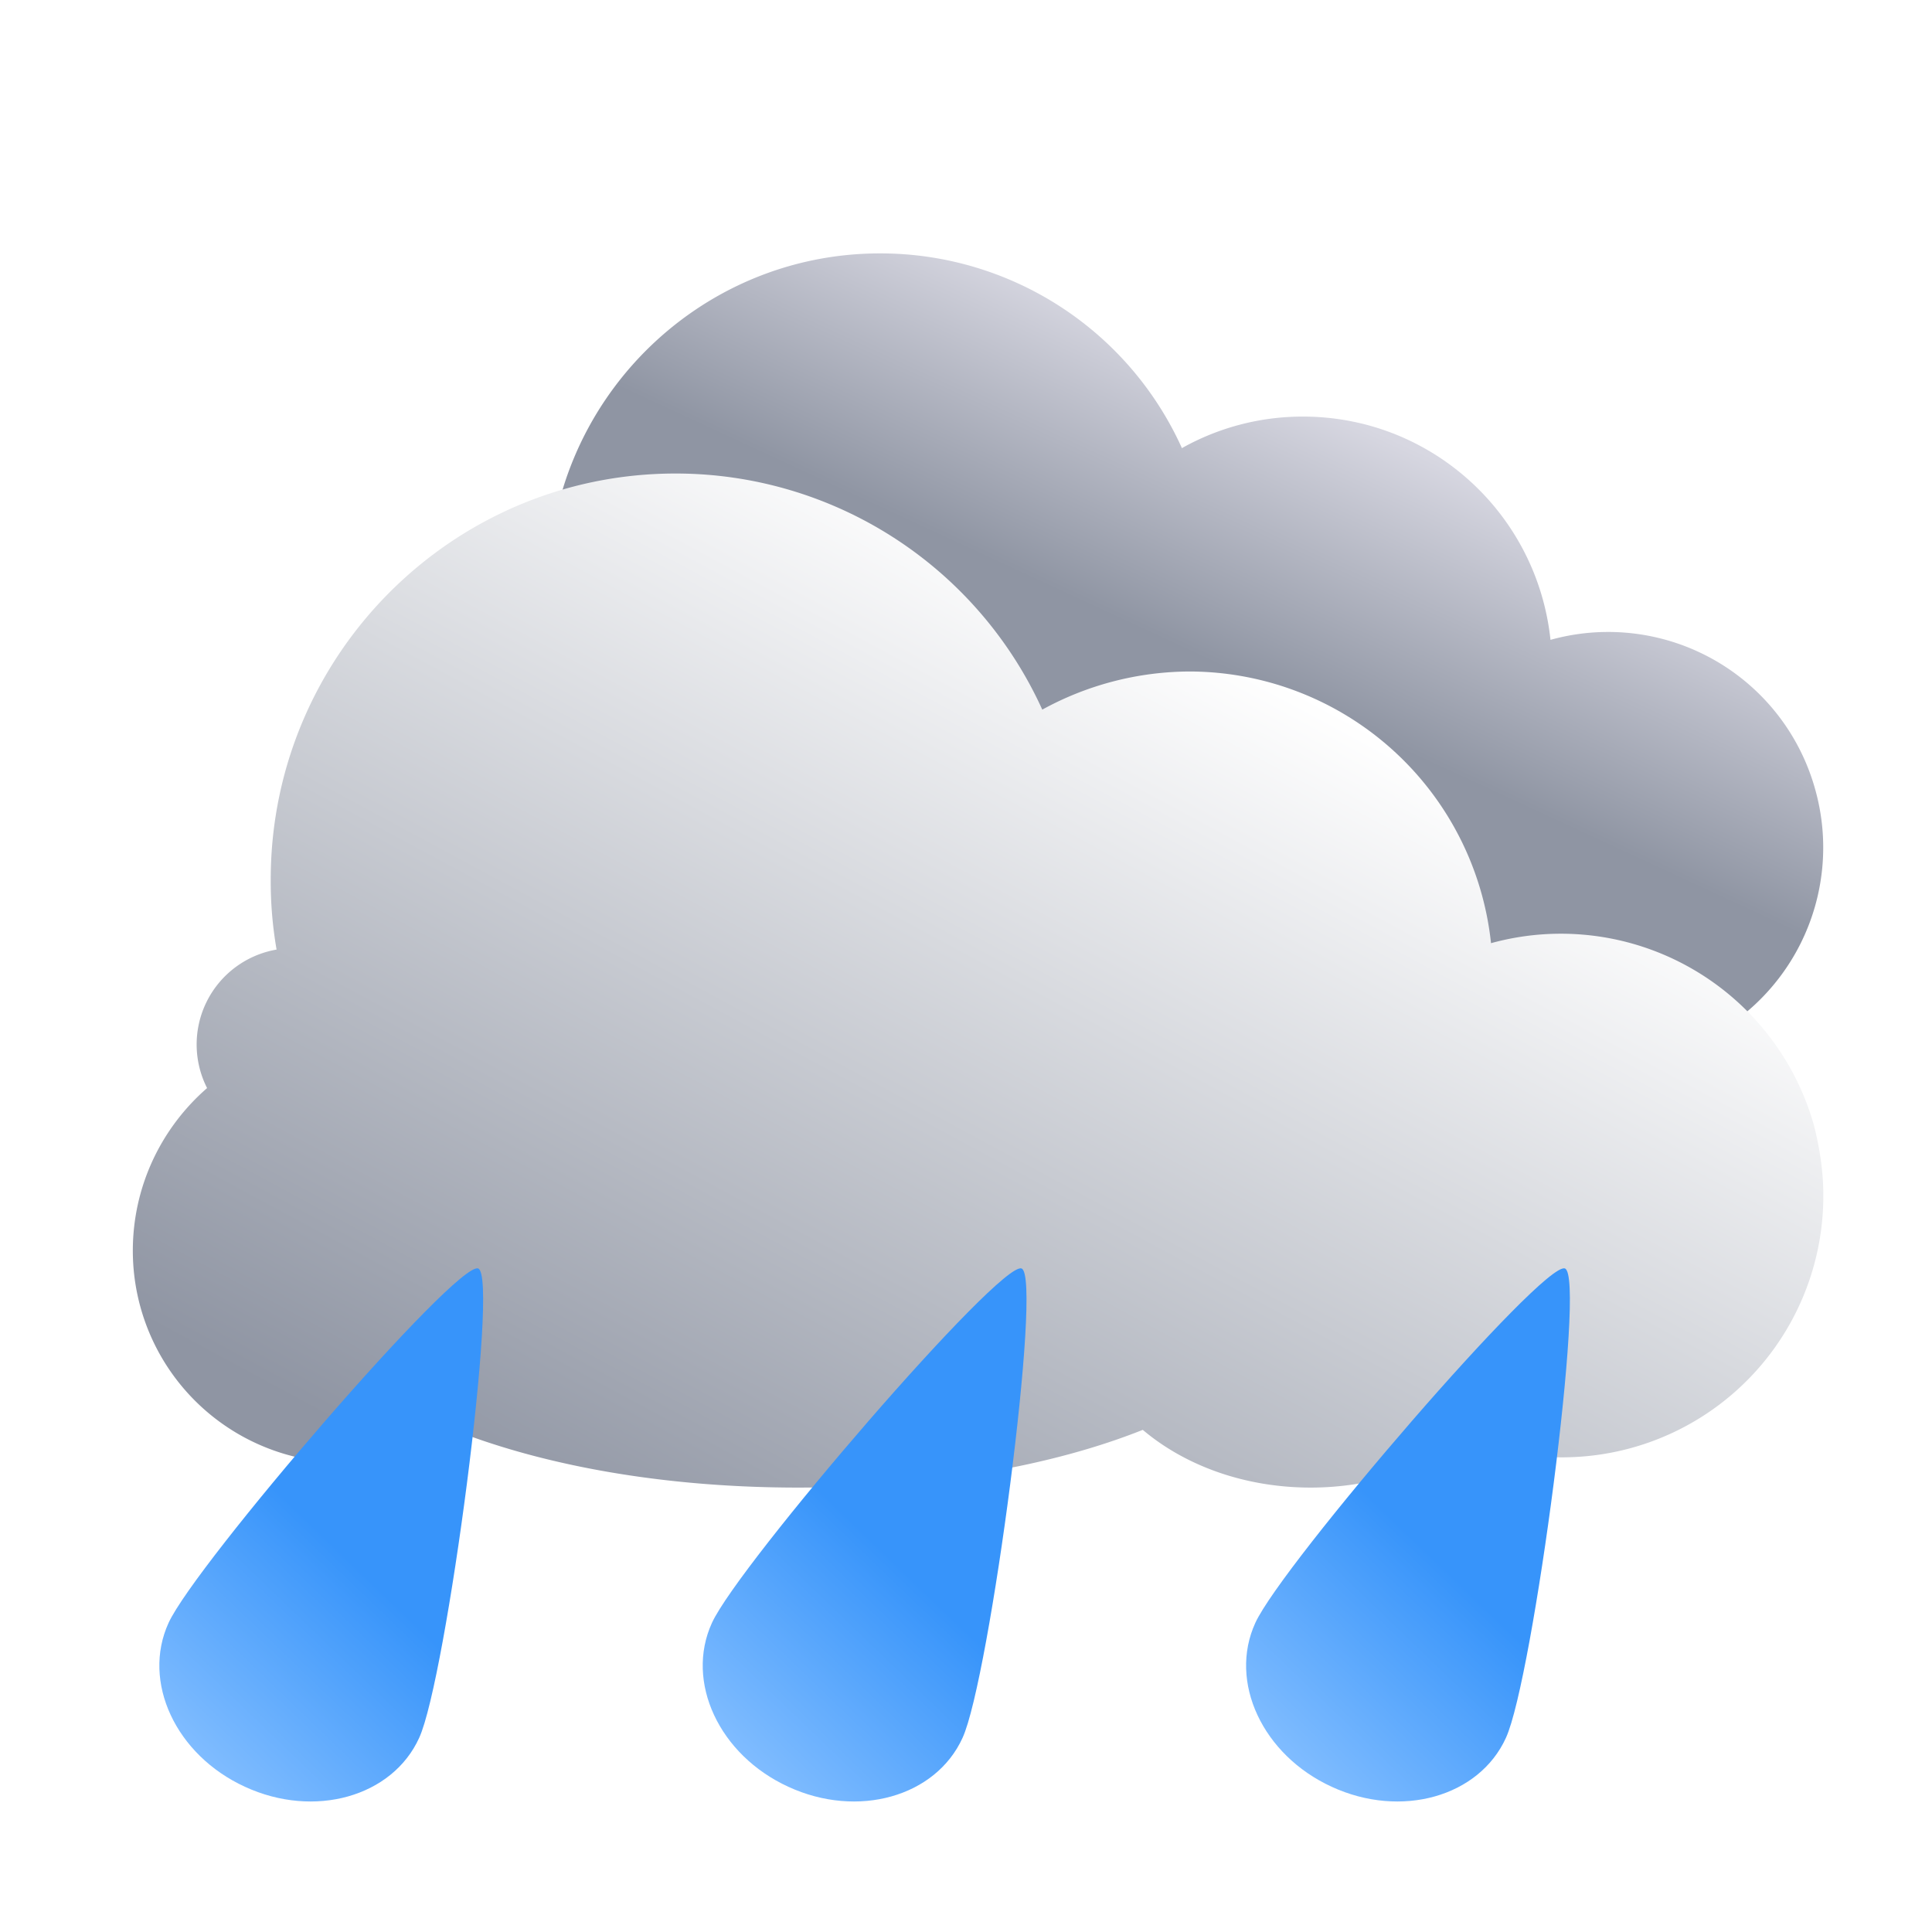 <svg xmlns="http://www.w3.org/2000/svg" width="32" height="32" fill="none"><g filter="url(#a)"><path fill="url(#b)" d="M19.376 7.227a4.083 4.083 0 0 1 2.009-.524c2.116 0 3.876 1.6 4.099 3.698a3.558 3.558 0 0 1 4.383 2.472 3.557 3.557 0 0 1-4.73 4.276c-.56.41-1.298.65-2.116.65-.898 0-1.707-.303-2.285-.783-1.227.489-2.872.782-4.685.782-1.814 0-3.432-.293-4.65-.773A2.876 2.876 0 0 1 7 14.57c-.001-.88.39-1.671 1.013-2.205a1.305 1.305 0 0 1 .577-1.76c.116-.063.24-.098.374-.125a5.83 5.83 0 0 1-.08-.96C8.885 6.471 11.348 4 14.379 4a5.48 5.48 0 0 1 4.997 3.218v.01Z"/></g><g filter="url(#c)"><path fill="url(#d)" d="M17.059 11.956a5.108 5.108 0 0 1 2.44-.634 5.032 5.032 0 0 1 4.997 4.5 4.354 4.354 0 0 1 5.348 3.015c.097.38.156.77.156 1.161a4.33 4.33 0 0 1-5.914 4.04c-.683.498-1.581.801-2.577.801-1.103 0-2.088-.37-2.781-.956-1.493.595-3.494.956-5.71.956-2.215 0-4.177-.361-5.66-.937A3.511 3.511 0 0 1 2 20.916c0-1.074.478-2.04 1.23-2.694a1.595 1.595 0 0 1 1.151-2.294 6.584 6.584 0 0 1-.097-1.16c0-3.71 3.006-6.725 6.705-6.725a6.668 6.668 0 0 1 6.08 3.923l-.01-.01Z"/></g><path fill="url(#e)" fill-rule="evenodd" d="M22.058 29.595c-1.146-.525-1.713-1.738-1.266-2.715.445-.972 4.772-6 5.128-5.87.356.128-.53 6.8-.977 7.774-.444.976-1.736 1.341-2.885.811Z" clip-rule="evenodd"/><path fill="url(#f)" fill-rule="evenodd" d="M13.058 29.595c-1.146-.525-1.713-1.738-1.266-2.715.445-.972 4.772-6 5.128-5.87.356.128-.53 6.8-.977 7.774-.444.976-1.736 1.341-2.885.811Z" clip-rule="evenodd"/><path fill="url(#g)" fill-rule="evenodd" d="M4.058 29.595c-1.146-.525-1.713-1.738-1.266-2.715.445-.972 4.772-6 5.128-5.87.356.128-.53 6.8-.977 7.774-.444.976-1.736 1.341-2.885.811Z" clip-rule="evenodd"/><defs><linearGradient id="b" x1="21.998" x2="17.953" y1="6.667" y2="15.398" gradientUnits="userSpaceOnUse"><stop stop-color="#D7D7E1"/><stop offset=".48" stop-color="#8F95A3"/></linearGradient><linearGradient id="d" x1="20.348" x2="11.681" y1="11.127" y2="27.201" gradientUnits="userSpaceOnUse"><stop stop-color="#fff"/><stop offset="1" stop-color="#8F95A3"/></linearGradient><linearGradient id="e" x1="22.28" x2="19.339" y1="24.387" y2="27.448" gradientUnits="userSpaceOnUse"><stop stop-color="#3794FA"/><stop offset="1" stop-color="#83BEFF"/></linearGradient><linearGradient id="f" x1="13.28" x2="10.339" y1="24.387" y2="27.448" gradientUnits="userSpaceOnUse"><stop stop-color="#3794FA"/><stop offset="1" stop-color="#83BEFF"/></linearGradient><linearGradient id="g" x1="4.28" x2="1.339" y1="24.387" y2="27.448" gradientUnits="userSpaceOnUse"><stop stop-color="#3794FA"/><stop offset="1" stop-color="#83BEFF"/></linearGradient><filter id="a" width="23.788" height="14.587" x="6.803" y="3.803" color-interpolation-filters="sRGB" filterUnits="userSpaceOnUse"><feFlood flood-opacity="0" result="BackgroundImageFix"/><feColorMatrix in="SourceAlpha" result="hardAlpha" values="0 0 0 0 0 0 0 0 0 0 0 0 0 0 0 0 0 0 127 0"/><feOffset dx=".197" dy=".197"/><feGaussianBlur stdDeviation=".197"/><feComposite in2="hardAlpha" operator="out"/><feColorMatrix values="0 0 0 0 0 0 0 0 0 0 0 0 0 0 0 0 0 0 0.05 0"/><feBlend in2="BackgroundImageFix" result="effect1_dropShadow_521_865"/><feBlend in="SourceGraphic" in2="effect1_dropShadow_521_865" result="shape"/></filter><filter id="c" width="28.8" height="17.596" x="1.8" y="7.443" color-interpolation-filters="sRGB" filterUnits="userSpaceOnUse"><feFlood flood-opacity="0" result="BackgroundImageFix"/><feColorMatrix in="SourceAlpha" result="hardAlpha" values="0 0 0 0 0 0 0 0 0 0 0 0 0 0 0 0 0 0 127 0"/><feOffset dx=".2" dy="-.2"/><feGaussianBlur stdDeviation=".2"/><feComposite in2="hardAlpha" operator="out"/><feColorMatrix values="0 0 0 0 0 0 0 0 0 0 0 0 0 0 0 0 0 0 0.05 0"/><feBlend in2="BackgroundImageFix" result="effect1_dropShadow_521_865"/><feBlend in="SourceGraphic" in2="effect1_dropShadow_521_865" result="shape"/></filter></defs></svg>